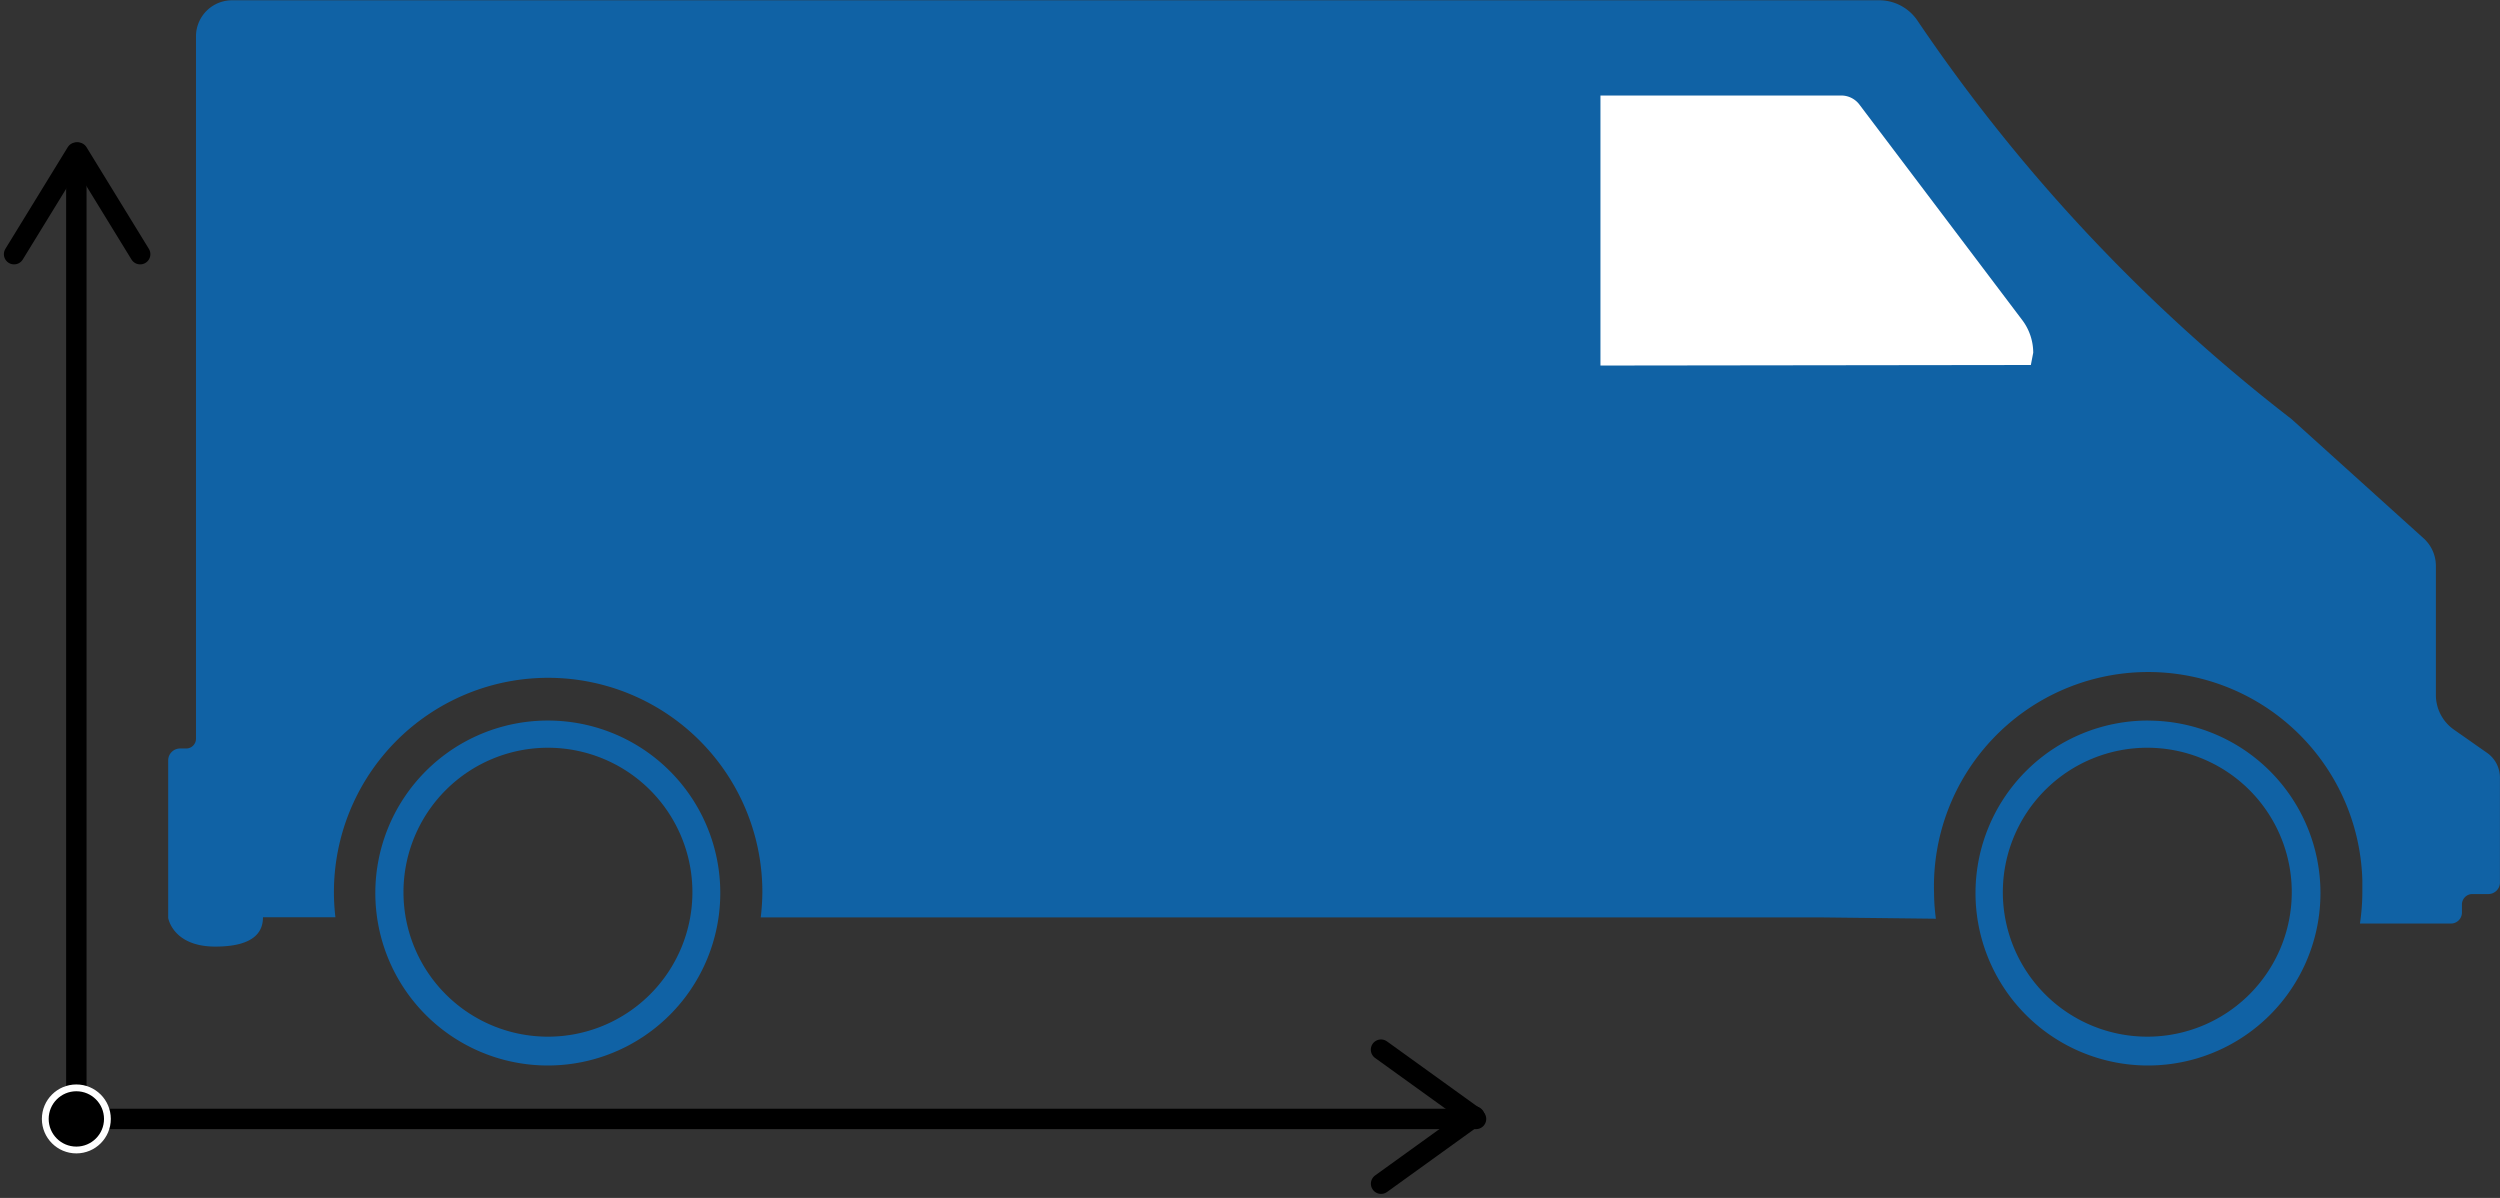<svg xmlns="http://www.w3.org/2000/svg" width="36.774" height="17.621" viewBox="0 0 36.774 17.621"><rect x="0" y="0" width="36.774" height="17.621" fill="#333333" stroke="none"/><defs><style>.a{fill:#1062a5;}.b,.d,.e{fill:#fff;}.c{fill:none;}.c,.d,.e{stroke:#000;stroke-linecap:round;stroke-width:0.3px;}.e,.f{stroke-miterlimit:10;}.f{stroke:#fff;stroke-width:0.1px;}</style></defs><g transform="translate(-2.513 -30.47)"><path class="a" d="M49.552,47.357a2.125,2.125,0,1,1-2.138,2.125,2.125,2.125,0,0,1,2.138-2.125m0-.4a2.537,2.537,0,1,0,2.534,2.54v-.006A2.536,2.536,0,0,0,49.552,46.958Z" transform="translate(-15.44 -5.888)"/><path class="a" d="M12.939,47.357a2.125,2.125,0,1,1-2.125,2.125,2.125,2.125,0,0,1,2.125-2.125m0-.4a2.537,2.537,0,1,0,2.535,2.54v-.006a2.535,2.535,0,0,0-2.535-2.534Z" transform="translate(-2.366 -5.888)"/><path class="a" d="M39.775,41.548l-.492-.345a.622.622,0,0,1-.266-.508V38.788a.548.548,0,0,0-.181-.4l-1.942-1.753a25.3,25.3,0,0,1-5.51-5.872.68.68,0,0,0-.55-.289H6.6A.531.531,0,0,0,6.069,31h0V41.336a.144.144,0,0,1-.143.144h-.09a.175.175,0,0,0-.176.175h0v2.317s.066.422.694.422.7-.266.7-.431H8.12A3.151,3.151,0,1,1,14.4,43.6a3.285,3.285,0,0,1-.024.365H30.014l1.648.019a2.975,2.975,0,0,1-.027-.386,3.151,3.151,0,1,1,6.3-.183c0,.061,0,.122,0,.183a3.2,3.2,0,0,1-.035.457h1.342A.162.162,0,0,0,39.4,43.9h0v-.122a.154.154,0,0,1,.152-.157h.237a.17.17,0,0,0,.17-.167V41.907A.444.444,0,0,0,39.775,41.548Z" transform="translate(-0.673 0)"/><path class="b" d="M42.243,32.794a.335.335,0,0,0-.269-.138H38.43v3.972l6.331-.008.035-.181a.8.8,0,0,0-.161-.479Z" transform="translate(-12.375 -0.781)"/><g transform="translate(2.72 32.714)"><g transform="translate(0.916 13.196)"><path class="c" d="M-62.227,589.085l-1.374-.99" transform="translate(82.792 -588.095)"/><path class="c" d="M-63.6,589.085l1.374-.99" transform="translate(82.792 -587.113)"/><path class="d" d="M0,0H20.589" transform="translate(0 1.019)"/></g><path class="c" d="M-77.588,578.466l.917,1.495" transform="translate(78.526 -578.466)"/><path class="c" d="M-76.671,578.466l-.917,1.495" transform="translate(77.588 -578.466)"/><line class="e" y1="14.168" transform="translate(0.916 0.047)"/><circle class="f" cx="0.457" cy="0.457" r="0.457" transform="translate(0.459 13.758)"/></g></g></svg>